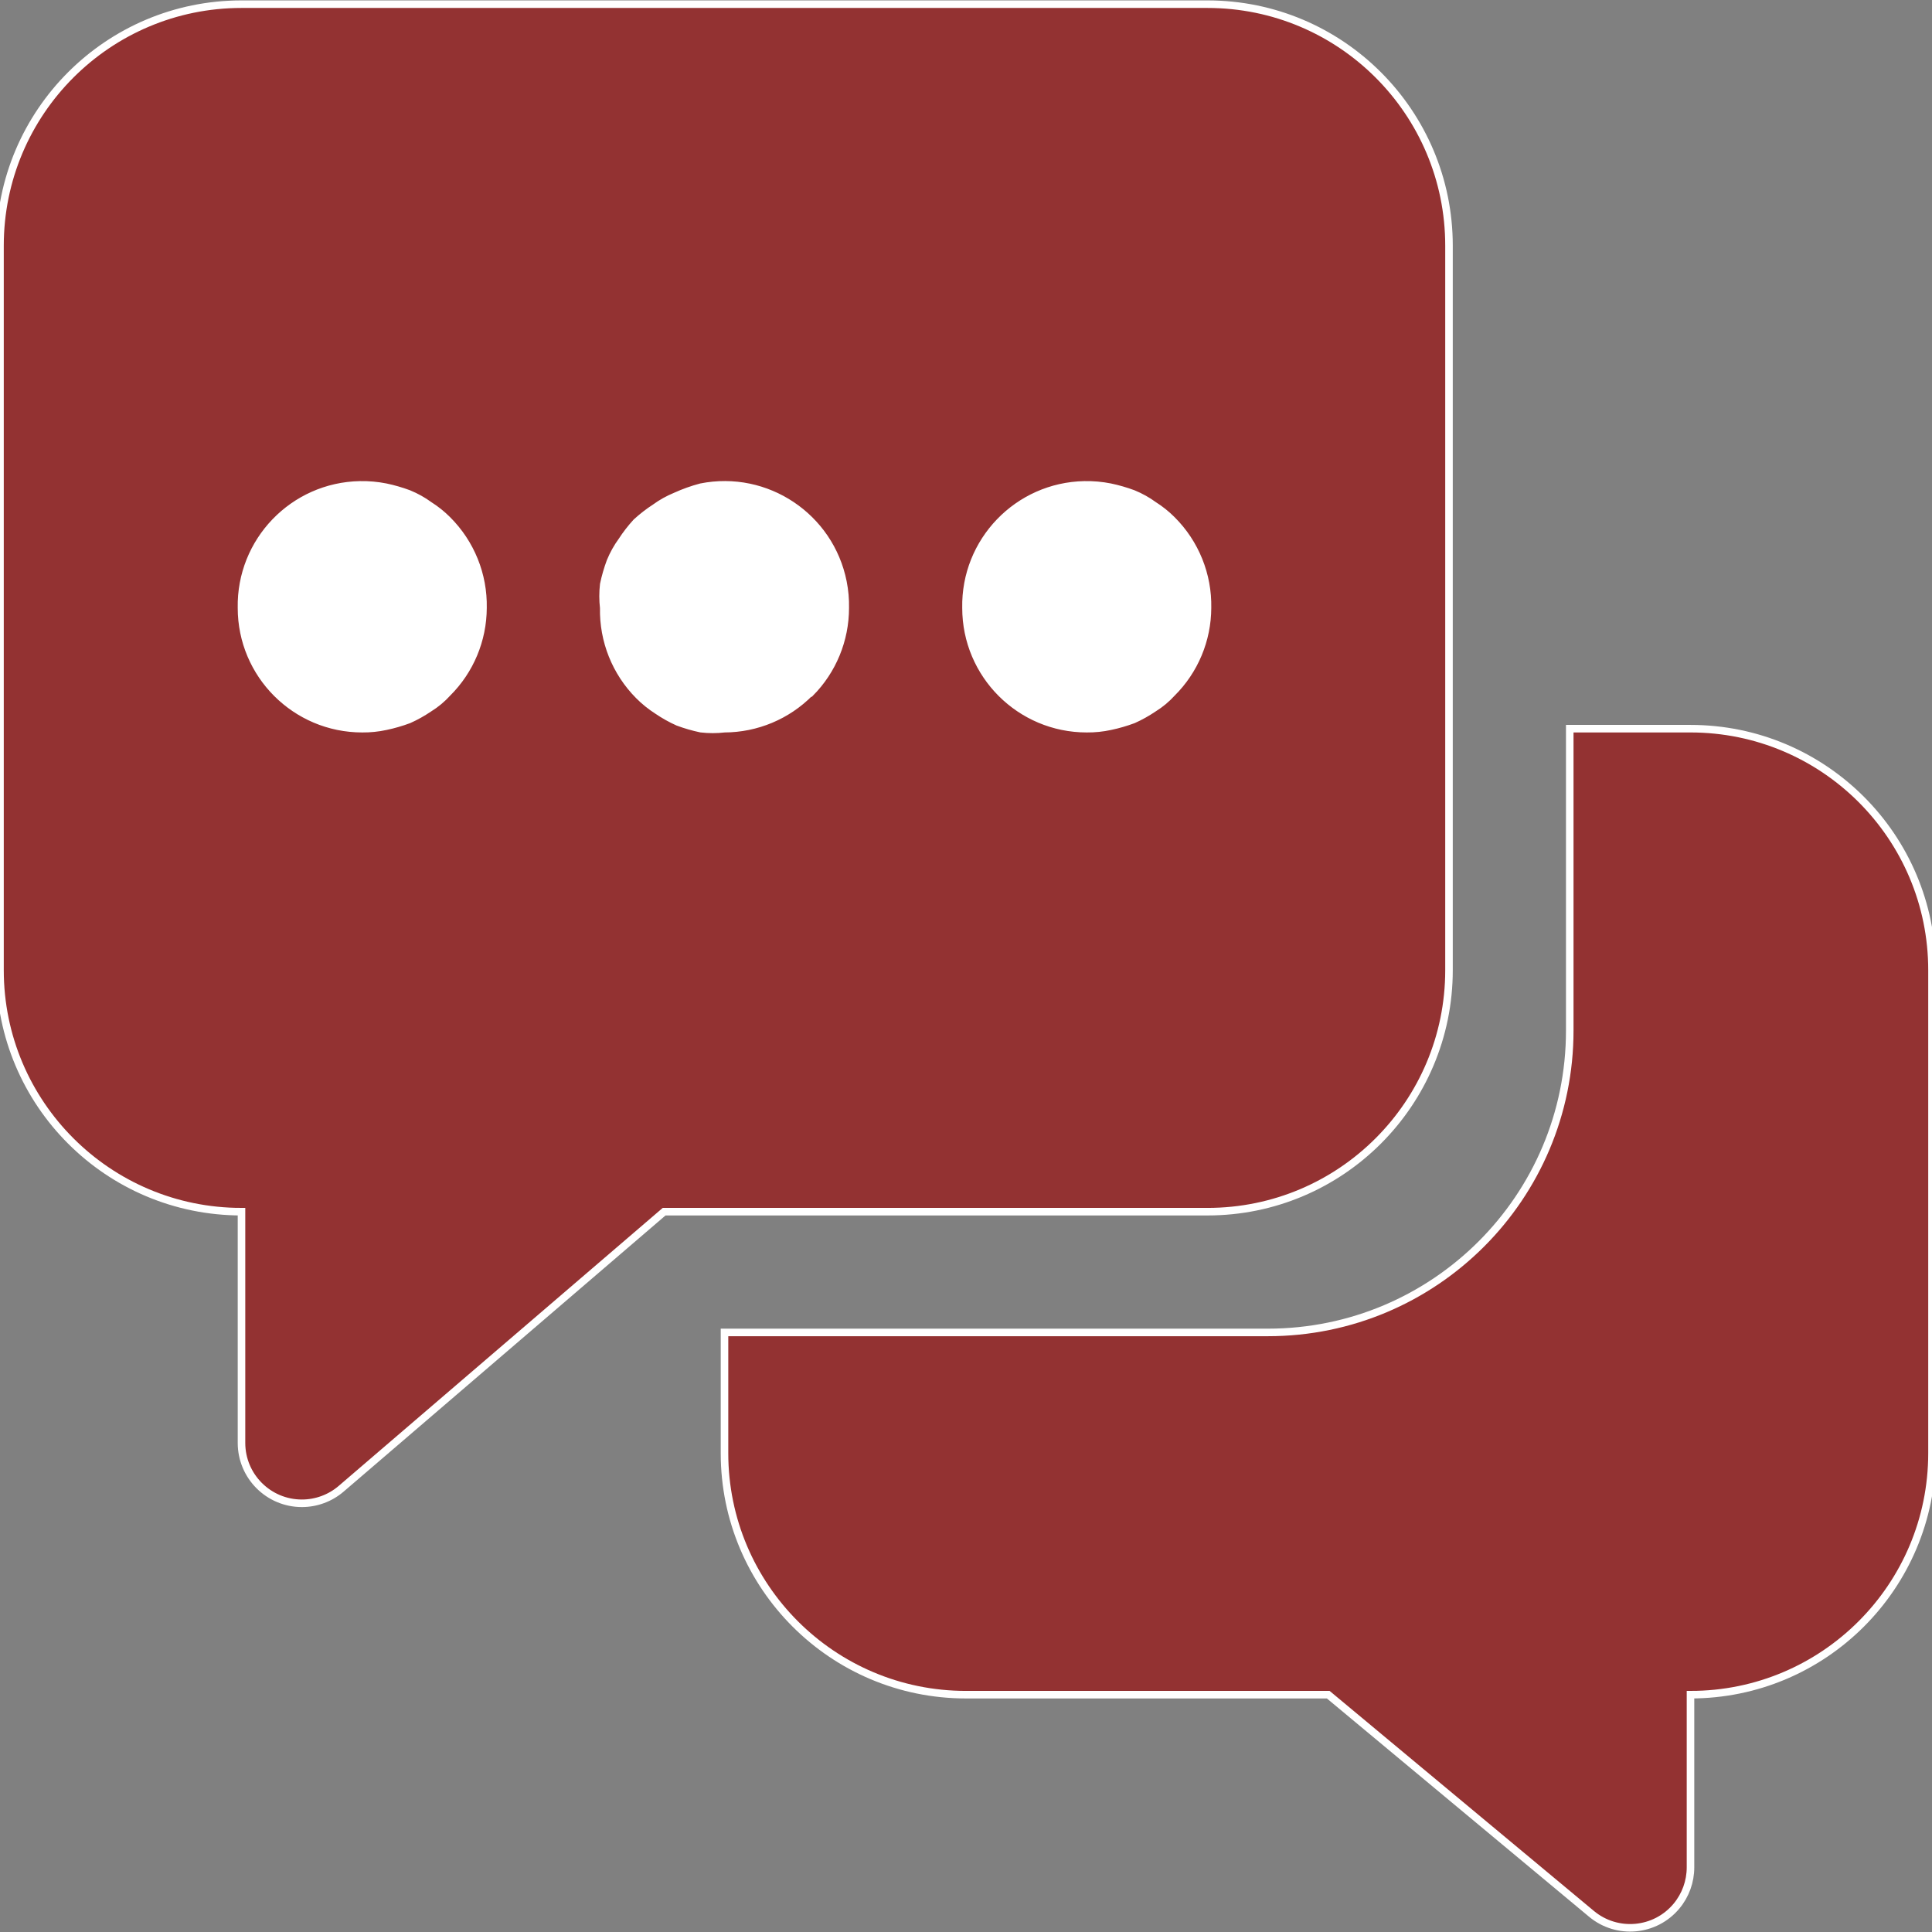 <svg id="chatgpt_ca" xmlns="http://www.w3.org/2000/svg" xmlns:xlink="http://www.w3.org/1999/xlink" viewBox="0 0 512 512" xml:space="preserve">
<rect x="0" y="0" width="512" height="512" fill="#808080" stroke="none"/>
<g>
	<path style="fill:#933232; stroke:#fff; stroke-width:2px" d="M448,193.108h-32v80c0,44.176-35.824,80-80,80H192v32c0,35.344,28.656,64,64,64h96l69.76,58.08
		c6.784,5.648,16.88,4.736,22.528-2.048c2.4-2.88,3.712-6.512,3.712-10.272v-45.76c35.344,0,64-28.656,64-64v-128
		C512,221.764,483.344,193.108,448,193.108z"/>
</g>
<rect xmlns="http://www.w3.org/2000/svg" x="50" y="105" width="280" height="100" style="fill:#fff"/>
<path style="fill:#933232; stroke:#fff; stroke-width:2px" d="M320,1.108H64c-35.344,0-64,28.656-64,64v192c0,35.344,28.656,64,64,64l0,0v61.28
	c0,8.832,7.168,16,16,16c3.808,0,7.504-1.36,10.4-3.84l85.6-73.44h144c35.344,0,64-28.656,64-64v-192
	C384,29.764,355.344,1.108,320,1.108z M118.56,183.668c-1.408,1.552-3.024,2.896-4.8,4c-1.728,1.168-3.536,2.192-5.44,3.04
	c-1.984,0.736-4.016,1.328-6.08,1.76c-2.048,0.448-4.144,0.656-6.24,0.64c-17.68,0-32-14.32-32-32
	c-0.336-17.664,13.712-32.272,31.376-32.608c2.304-0.048,4.608,0.16,6.864,0.608c2.064,0.432,4.096,1.024,6.08,1.76
	c1.936,0.8,3.76,1.808,5.44,3.04c1.744,1.104,3.344,2.384,4.8,3.84c6.208,6.176,9.616,14.608,9.44,23.36
	C127.968,169.588,124.576,177.7,118.56,183.668z M214.56,183.668c-5.968,6.016-14.08,9.408-22.56,9.44c-2.08,0.24-4.16,0.24-6.24,0
	c-2.064-0.432-4.096-1.024-6.08-1.76c-1.904-0.848-3.712-1.872-5.44-3.04c-1.792-1.152-3.456-2.48-4.96-4
	c-6.112-6.16-9.456-14.528-9.28-23.2c-0.24-2.08-0.24-4.16,0-6.24c0.432-2.064,1.024-4.096,1.76-6.08
	c0.8-1.936,1.808-3.76,3.04-5.44c1.136-1.76,2.432-3.424,3.84-4.96c1.536-1.408,3.2-2.704,4.96-3.84
	c1.68-1.232,3.504-2.24,5.44-3.04c2.176-0.992,4.416-1.792,6.72-2.4c17.328-3.456,34.176,7.808,37.632,25.136
	c0.448,2.256,0.656,4.56,0.608,6.864c0,8.448-3.328,16.56-9.28,22.56H214.56z M310.56,183.668c-1.408,1.552-3.024,2.896-4.8,4
	c-1.728,1.168-3.536,2.192-5.44,3.04c-1.984,0.736-4.016,1.328-6.08,1.76c-2.048,0.448-4.144,0.656-6.24,0.64
	c-17.68,0-32-14.32-32-32c-0.336-17.664,13.712-32.272,31.376-32.608c2.304-0.048,4.608,0.16,6.864,0.608
	c2.064,0.432,4.096,1.024,6.08,1.76c1.936,0.8,3.76,1.808,5.44,3.04c1.744,1.104,3.344,2.384,4.8,3.84
	c6.208,6.176,9.616,14.608,9.44,23.36C319.968,169.588,316.576,177.7,310.56,183.668z"/>
</svg>